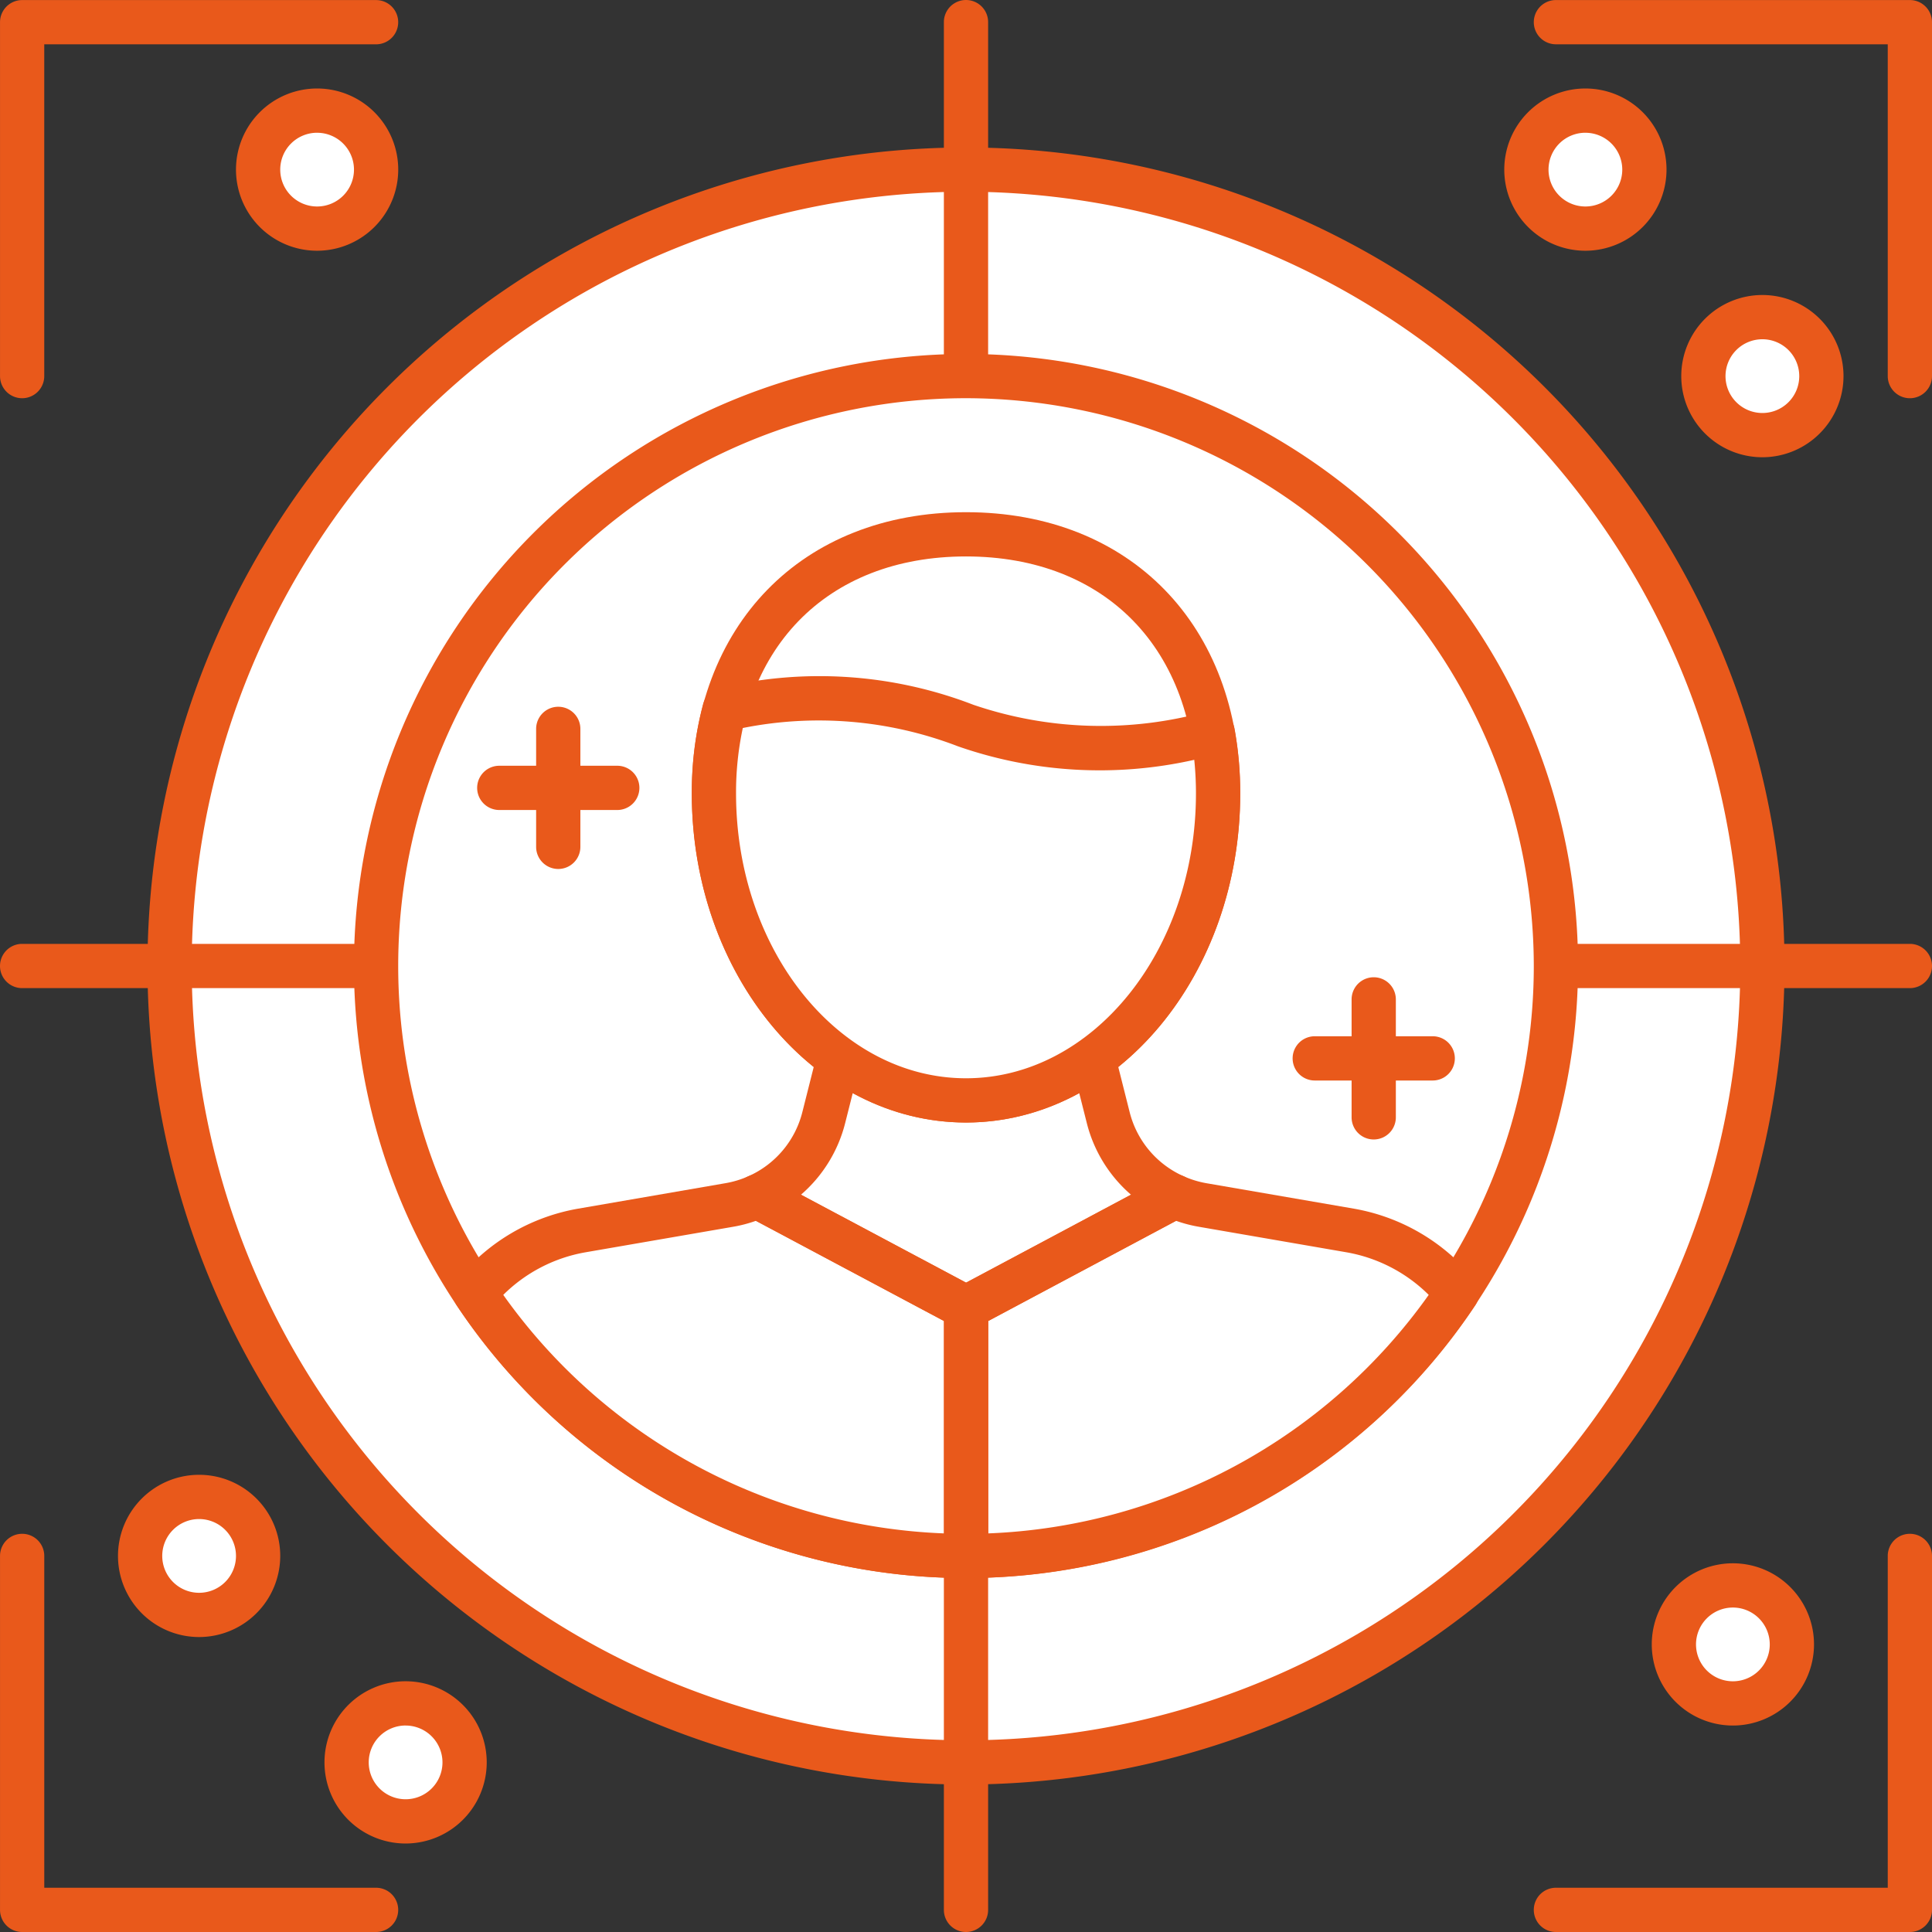 <?xml version="1.0" encoding="UTF-8"?> <svg xmlns="http://www.w3.org/2000/svg" viewBox="0 0 82 82"><rect x="0" y="0" width="82" height="82" fill="#333333" stroke="none"/><g id="bc228cc8-6d86-40b4-8f67-ae4661a5702d" data-name="Layer 2"><g id="a4a217ea-f9a5-4dad-9453-3656dc74d7a3" data-name="Layer 1"><g><circle cx="41" cy="41" r="33.802" style="fill: #fff"></circle><path d="M41,75.74A34.74,34.74,0,1,1,75.74,41,34.78,34.78,0,0,1,41,75.74ZM41,8.137A32.863,32.863,0,1,0,73.863,41,32.901,32.901,0,0,0,41,8.137Z" style="fill: #e9591b"></path><path d="M81.061,41.939H.939a.939.939,0,1,1,0-1.878H81.061a.939.939,0,0,1,0,1.878Z" style="fill: #e9591b"></path><path d="M41,82a.939.939,0,0,1-.939-.939V.939a.939.939,0,1,1,1.878,0V81.061A.939.939,0,0,1,41,82Z" style="fill: #e9591b"></path><circle cx="41" cy="41" r="25.038" style="fill: #fff"></circle><path d="M41,66.977A25.977,25.977,0,1,1,66.977,41,26.007,26.007,0,0,1,41,66.977Zm0-50.076A24.099,24.099,0,1,0,65.099,41,24.128,24.128,0,0,0,41,16.901Z" style="fill: #e9591b"></path><path d="M47.035,47.423l-.631-2.503H35.597l-.631,2.503A5.024,5.024,0,0,1,32.141,50.783l8.863,4.721L49.859,50.783A5.021,5.021,0,0,1,47.035,47.423Z" style="fill: #fff"></path><path d="M61.834,54.881a7.482,7.482,0,0,0-4.533-2.657l-6.252-1.08a5.129,5.129,0,0,1-1.19-.362l-8.854,4.721V66.038A25.007,25.007,0,0,0,61.834,54.881Z" style="fill: #fff"></path><path d="M32.141,50.783a5.137,5.137,0,0,1-1.19.362l-6.253,1.08A7.481,7.481,0,0,0,20.166,54.881,25.01,25.01,0,0,0,41,66.038h.003l.001-10.534Z" style="fill: #fff"></path><path d="M41.004,56.443a.941.941,0,0,1-.441-.11L31.7,51.612a.94.94,0,0,1,.059-1.687,4.061,4.061,0,0,0,2.297-2.731l.631-2.503a.938.938,0,0,1,.91-.709H46.403a.938.938,0,0,1,.91.709l.631,2.503h0a4.062,4.062,0,0,0,2.296,2.731.939.939,0,0,1,.06,1.686l-8.854,4.722A.93.93,0,0,1,41.004,56.443Zm-7.008-5.736,7.008,3.733,6.999-3.733a5.923,5.923,0,0,1-1.879-3.054l-.453-1.794H36.328l-.453,1.794A5.931,5.931,0,0,1,33.996,50.707Z" style="fill: #e9591b"></path><path d="M51.699,33.674c0,7.196-4.791,13.03-10.699,13.03-5.909,0-10.699-5.834-10.699-13.03,0-7.197,4.79-10.996,10.699-10.996C46.909,22.679,51.699,26.477,51.699,33.674Z" style="fill: #fff"></path><path d="M41,47.643c-6.417,0-11.638-6.267-11.638-13.969,0-7.138,4.677-11.935,11.638-11.935,6.961,0,11.638,4.796,11.638,11.935C52.638,41.377,47.417,47.643,41,47.643ZM41,23.617c-5.93,0-9.76,3.948-9.76,10.057,0,6.668,4.379,12.091,9.76,12.091,5.382,0,9.76-5.423,9.76-12.091C50.76,27.565,46.929,23.617,41,23.617Z" style="fill: #e9591b"></path><path d="M40.987,30.795a17.302,17.302,0,0,0-10.235-.681,13.591,13.591,0,0,0-.452,3.56c0,7.196,4.79,13.03,10.699,13.03,5.909,0,10.699-5.834,10.699-13.03a14.275,14.275,0,0,0-.226-2.572A17.766,17.766,0,0,1,40.987,30.795Z" style="fill: #fff"></path><path d="M41,47.643c-6.417,0-11.638-6.267-11.638-13.969a14.601,14.601,0,0,1,.484-3.805.94.94,0,0,1,.677-.665,18.151,18.151,0,0,1,10.789.709,16.767,16.767,0,0,0,9.927.279.939.939,0,0,1,1.16.741,15.304,15.304,0,0,1,.241,2.741C52.638,41.377,47.417,47.643,41,47.643ZM31.527,30.899a13.042,13.042,0,0,0-.287,2.775c0,6.668,4.379,12.091,9.76,12.091,5.382,0,9.76-5.423,9.76-12.091a13.973,13.973,0,0,0-.072-1.425A18.258,18.258,0,0,1,40.662,31.677h0A16.442,16.442,0,0,0,31.527,30.899Z" style="fill: #e9591b"></path><path d="M41.004,66.977a.937.937,0,0,1-.939-.939V55.504a.94.94,0,0,1,.497-.829L49.417,49.954a.931.931,0,0,1,.824-.029,4.113,4.113,0,0,0,.968.295L57.461,51.299a8.451,8.451,0,0,1,5.101,2.988.938.938,0,0,1,.054,1.115A25.945,25.945,0,0,1,41.004,66.977ZM41.943,56.067v9.015A24.073,24.073,0,0,0,60.639,54.959a6.55,6.55,0,0,0-3.498-1.809l-6.252-1.081a5.794,5.794,0,0,1-.973-.254Z" style="fill: #e9591b"></path><path d="M41.004,66.977A25.948,25.948,0,0,1,19.384,55.402a.939.939,0,0,1,.054-1.115A8.448,8.448,0,0,1,24.539,51.299l6.253-1.081a4.094,4.094,0,0,0,.968-.293.936.936,0,0,1,.823.029l8.863,4.722a.938.938,0,0,1,.498.829V66.038A.939.939,0,0,1,41.004,66.977ZM21.36,54.959A24.066,24.066,0,0,0,40.065,65.082V56.067l-7.982-4.252a5.818,5.818,0,0,1-.972.254L24.858,53.15A6.55,6.55,0,0,0,21.36,54.959Z" style="fill: #e9591b"></path><circle cx="13.459" cy="7.2" r="2.504" style="fill: #fff"></circle><path d="M13.459,10.642A3.443,3.443,0,1,1,16.902,7.2,3.446,3.446,0,0,1,13.459,10.642Zm0-5.008a1.565,1.565,0,1,0,1.565,1.565A1.566,1.566,0,0,0,13.459,5.635Z" style="fill: #e9591b"></path><circle cx="67.289" cy="7.2" r="2.504" style="fill: #fff"></circle><path d="M67.289,10.642a3.443,3.443,0,1,1,3.443-3.443A3.446,3.446,0,0,1,67.289,10.642Zm0-5.008a1.565,1.565,0,1,0,1.565,1.565A1.566,1.566,0,0,0,67.289,5.635Z" style="fill: #e9591b"></path><circle cx="74.801" cy="15.964" r="2.504" style="fill: #fff"></circle><path d="M74.801,19.407a3.443,3.443,0,1,1,3.443-3.443A3.447,3.447,0,0,1,74.801,19.407Zm0-5.008a1.565,1.565,0,1,0,1.565,1.565A1.566,1.566,0,0,0,74.801,14.399Z" style="fill: #e9591b"></path><circle cx="8.451" cy="66.038" r="2.504" style="fill: #fff"></circle><path d="M8.451,69.481a3.443,3.443,0,1,1,3.443-3.443A3.447,3.447,0,0,1,8.451,69.481Zm0-5.008a1.565,1.565,0,1,0,1.565,1.565A1.566,1.566,0,0,0,8.451,64.473Z" style="fill: #e9591b"></path><circle cx="17.215" cy="74.802" r="2.504" style="fill: #fff"></circle><path d="M17.215,78.244a3.443,3.443,0,1,1,3.443-3.443A3.446,3.446,0,0,1,17.215,78.244Zm0-5.008a1.565,1.565,0,1,0,1.565,1.565A1.566,1.566,0,0,0,17.215,73.237Z" style="fill: #e9591b"></path><circle cx="73.549" cy="69.794" r="2.504" style="fill: #fff"></circle><path d="M73.549,73.237a3.443,3.443,0,1,1,3.443-3.443A3.446,3.446,0,0,1,73.549,73.237Zm0-5.008a1.565,1.565,0,1,0,1.565,1.565A1.566,1.566,0,0,0,73.549,68.229Z" style="fill: #e9591b"></path><path d="M60.809,45.86H55.802a.939.939,0,0,1,0-1.878H60.809a.939.939,0,0,1,0,1.878Z" style="fill: #e9591b"></path><path d="M58.305,48.363a.939.939,0,0,1-.939-.939V42.417a.939.939,0,0,1,1.878,0v5.008A.939.939,0,0,1,58.305,48.363Z" style="fill: #e9591b"></path><path d="M26.198,34.379H21.191a.939.939,0,0,1,0-1.878h5.008a.939.939,0,0,1,0,1.878Z" style="fill: #e9591b"></path><path d="M23.694,36.882a.939.939,0,0,1-.939-.939V30.936a.939.939,0,0,1,1.878,0v5.008A.939.939,0,0,1,23.694,36.882Z" style="fill: #e9591b"></path><path d="M.94,16.902a.939.939,0,0,1-.939-.939V.941A.939.939,0,0,1,.94.003H15.962a.939.939,0,0,1,0,1.878H1.878V15.963A.939.939,0,0,1,.94,16.902Z" style="fill: #e9591b"></path><path d="M81.061,16.902a.939.939,0,0,1-.939-.939V1.88h-14.084a.939.939,0,0,1,0-1.878h15.023A.939.939,0,0,1,82,.941V15.963A.939.939,0,0,1,81.061,16.902Z" style="fill: #e9591b"></path><path d="M81.061,82H66.038a.939.939,0,0,1,0-1.878h14.084v-14.084a.939.939,0,0,1,1.878,0v15.023A.939.939,0,0,1,81.061,82Z" style="fill: #e9591b"></path><path d="M15.962,82H.94a.939.939,0,0,1-.939-.939V66.038a.939.939,0,0,1,1.878,0v14.084H15.962a.939.939,0,0,1,0,1.878Z" style="fill: #e9591b"></path></g></g></g></svg> 